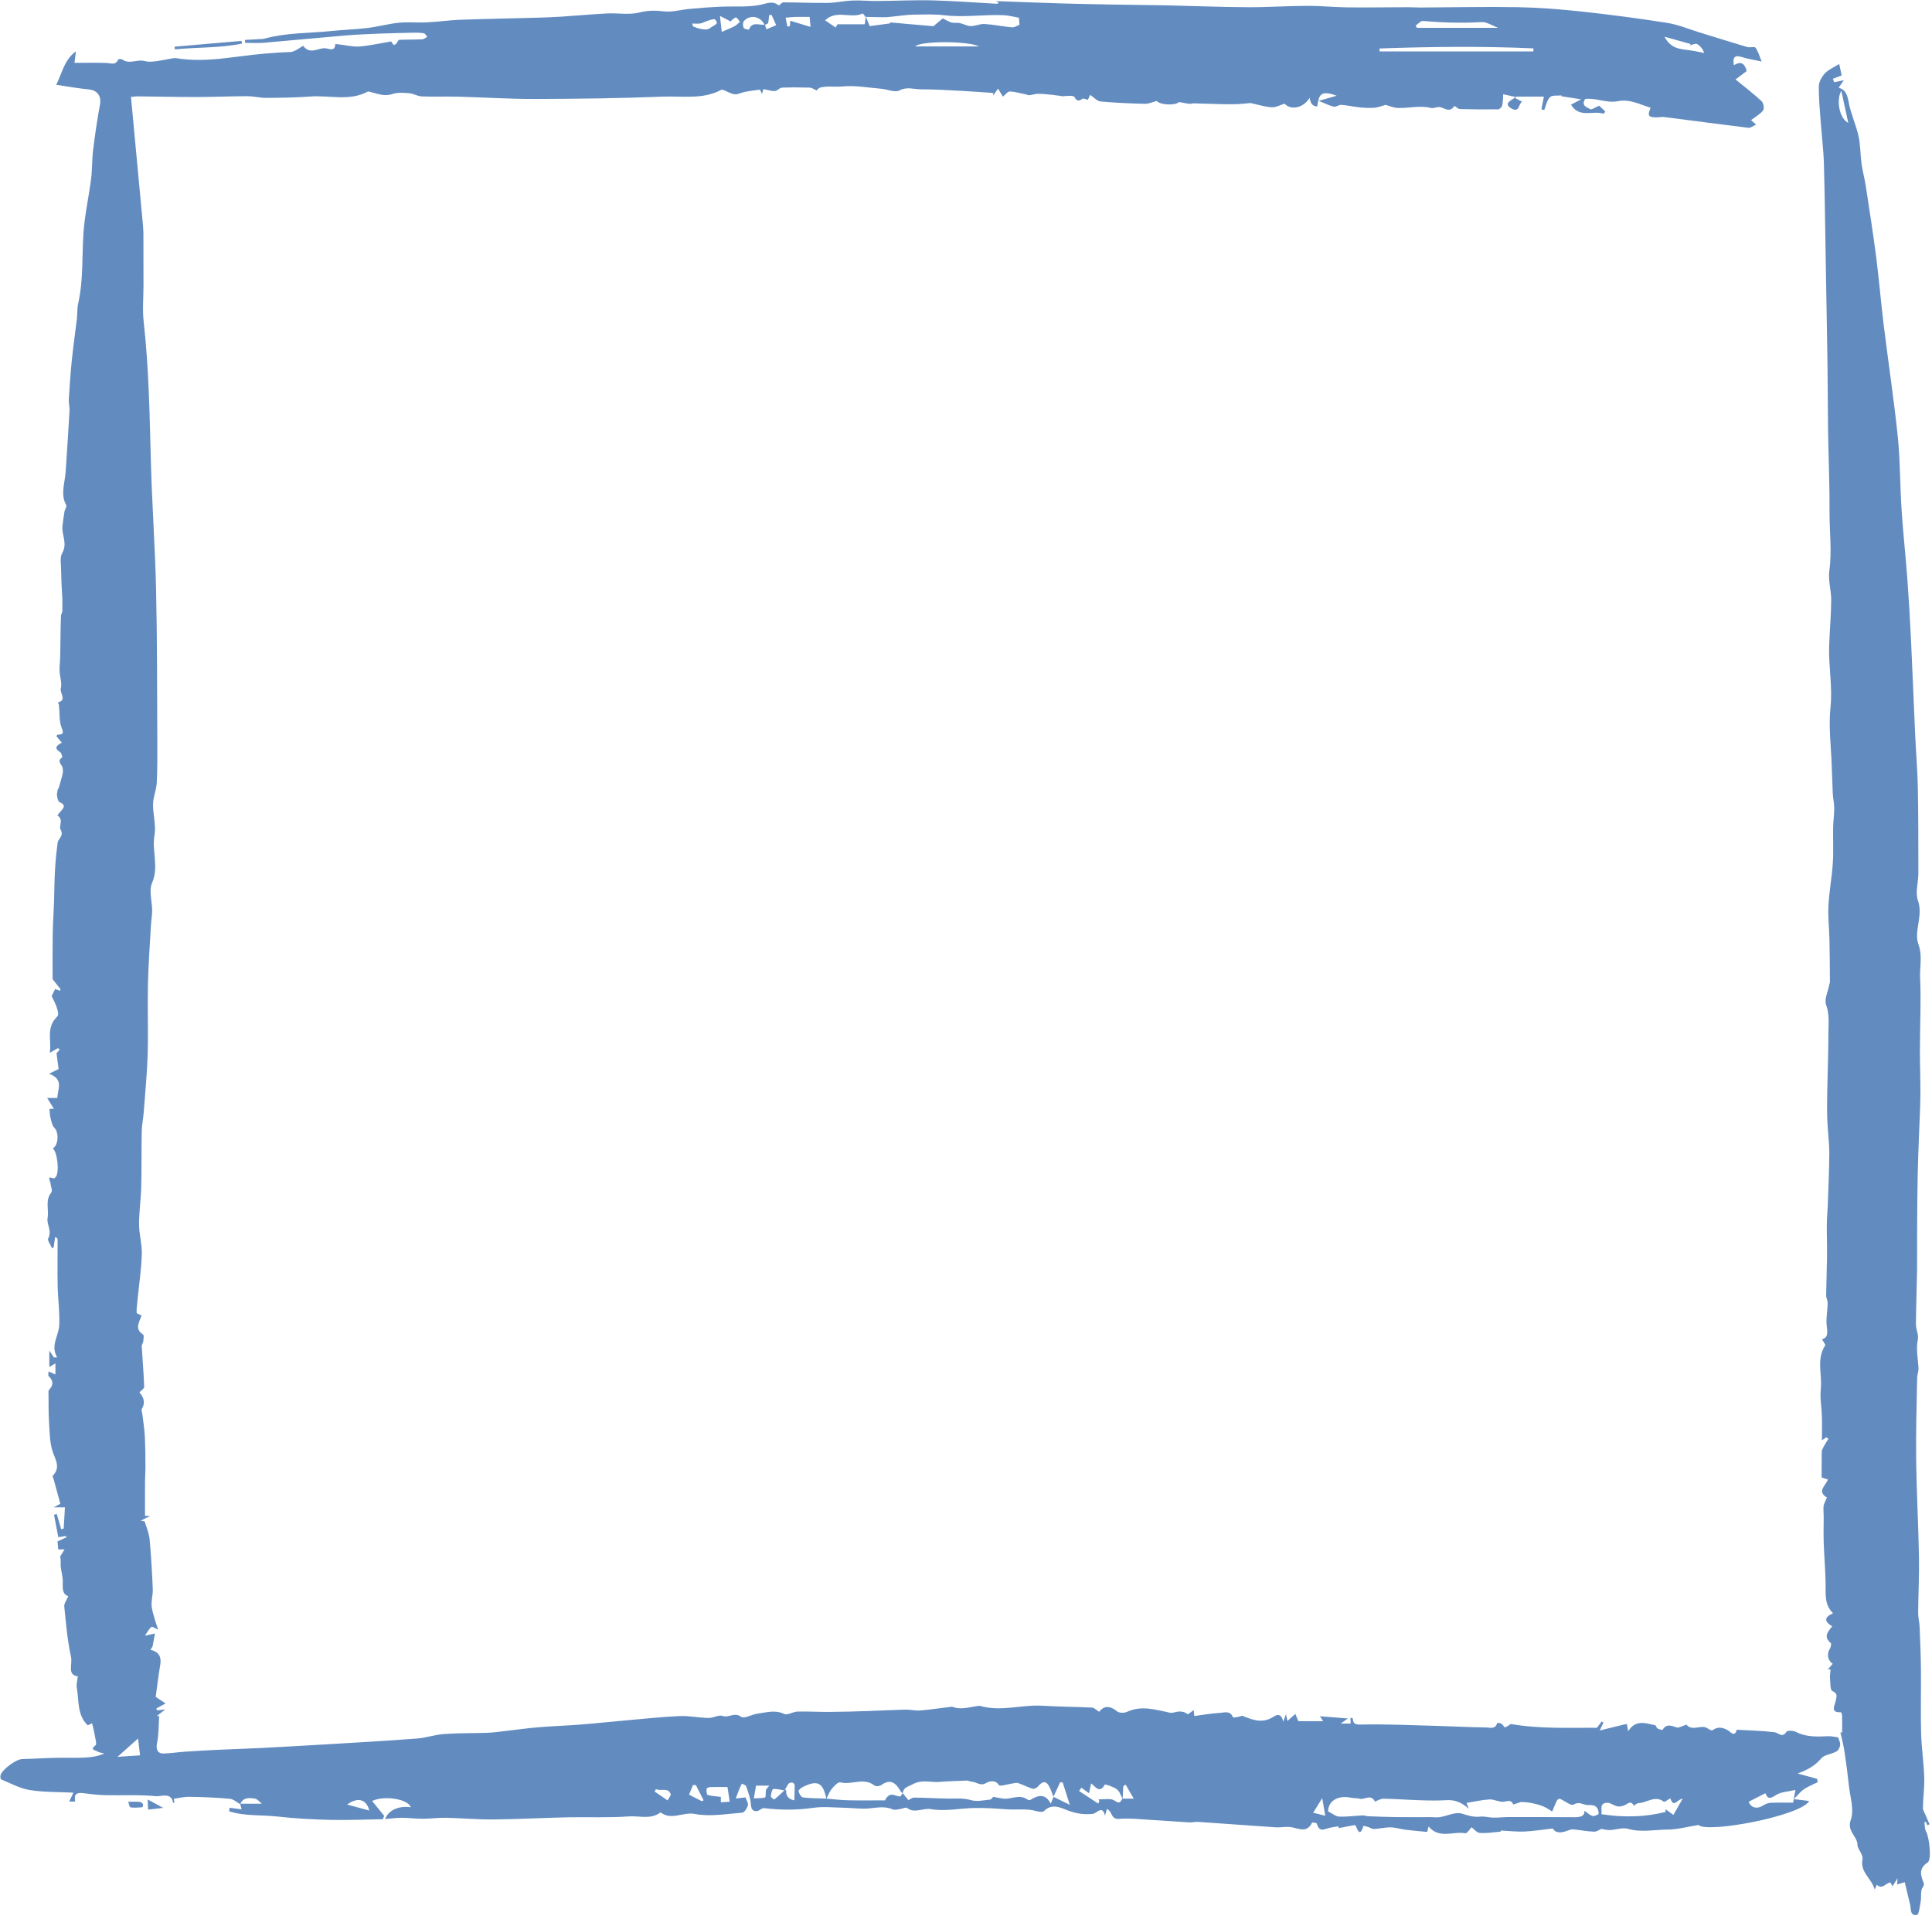 <?xml version="1.0" encoding="UTF-8" standalone="no"?><svg xmlns="http://www.w3.org/2000/svg" xmlns:xlink="http://www.w3.org/1999/xlink" fill="#628cc0" height="491.3" preserveAspectRatio="xMidYMid meet" version="1" viewBox="-0.1 -0.1 495.4 491.3" width="495.4" zoomAndPan="magnify"><g id="change1_1"><path d="m61.49,462.46c-.89-.48-1.75-1.29-2.67-1.38-3.46-.31-6.94-.44-10.42-.5-1.3-.02-2.61.32-3.93.5.02.15.09.57.16.99-.2.02-.32.04-.33.03-.55-2.79-3.03-1.55-4.38-1.68-4.32-.42-8.7-.16-13.05-.26-1.89-.04-3.78-.28-5.66-.52-1.62-.2-2.44.24-2.02,2.16h-1.54c.28-.59.57-1.21,1.07-2.28-3.91-.2-7.62-.1-11.23-.68-2.51-.41-4.88-1.73-7.28-2.72-.18-.07-.27-.72-.18-1.05.43-1.54,4.01-4.12,5.52-4.16,2.76-.07,5.52-.26,8.28-.32,2.55-.06,5.1.03,7.65-.06,1.7-.06,3.4-.31,5.16-1.05-.6-.17-1.27-.22-1.78-.54-.45-.29-2.04-.4-.46-1.57.36-.27-.05-1.66-.19-2.52-.16-.99-.43-1.97-.69-3.12-.3.14-.7.33-1.12.52-2.77-2.64-2.21-6.28-2.8-9.55-.17-.92.14-1.92.25-3.02-2.78-.28-1.35-3.17-1.72-4.85-.94-4.28-1.31-8.69-1.75-13.06-.08-.77.6-1.61,1.03-2.64-1.5-.43-1.48-1.93-1.42-3.63.05-1.35-.42-2.71-.53-4.07-.06-.79.12-1.61-.15-2.43.38-.62.76-1.24,1.14-1.86h-1.62c-.05-.54-.12-1.29-.18-2.04.81-.37,1.54-.71,2.27-1.05l-.1-.34c-.63.1-1.26.19-1.97.3-.37-1.93-.73-3.83-1.1-5.73l.69-.23,1.16,3.94c.21-.07.42-.14.63-.21.11-1.78.21-3.56.32-5.41h-2.91c1.06-.56,1.54-.82,1.73-.92-.6-2.2-1.16-4.26-1.72-6.31-.08-.3-.34-.75-.23-.86,2.2-2.27.53-4.29-.13-6.56-.68-2.37-.68-4.95-.83-7.45-.14-2.28-.1-4.57-.12-6.86,0-.39-.09-.93.12-1.15,1.21-1.25,1.13-2.38-.1-3.55-.16-.15-.02-.61-.02-1.18.58.25,1.01.44,1.77.76,0-1.01,0-1.92,0-2.83-.48.29-.96.57-1.57.94v-4.23c.54.8.86,1.28,1.18,1.76.28,0,.55,0,.83-.01-1.77-3.04.39-5.49.53-8.18.17-3.37-.33-6.78-.4-10.17-.08-3.96,0-7.92-.01-11.88,0-.2-.1-.4-.63-.64-.13.9-.26,1.79-.39,2.69l-.41.18c-.36-.85-1.25-2-.98-2.51,1.04-1.9-.46-3.58-.16-5.24.39-2.16-.7-4.5.96-6.54.37-.45-.16-1.61-.23-2.44-.05-.58-1.06-1.89.82-1.16.12.04.38-.18.52-.33,1.01-1.14.47-6.46-.74-7.35,1.48-.83,1.6-4.12.43-5.28-.61-.6-.78-1.71-1.02-2.62-.18-.68-.17-1.4-.26-2.26h1.14c-.58-.94-1.07-1.73-1.73-2.79h2.61c.04-2.18,1.79-4.77-2.13-6.21,1.03-.5,1.65-.8,2.45-1.19-.16-1.23-.32-2.5-.53-4.07.02-.02.42-.45.81-.88-.14-.15-.27-.29-.41-.44-.62.36-1.25.72-2.13,1.22.53-3.13-1.07-6.41,1.93-9.33.73-.71-.54-3.49-1.45-5.21.3-.6.59-1.2.9-1.82.41.15.82.29,1.28.46.03-.23.11-.4.06-.46-.69-.9-1.41-1.78-1.99-2.51,0-3.72-.04-7.55.02-11.38.04-2.77.24-5.53.34-8.3.1-2.77.09-5.54.25-8.3.13-2.35.37-4.69.68-7.02.15-1.12,1.74-1.73.7-3.46-.42-.7.92-2.55-.76-3.51.25-.34.48-.7.77-1.01.83-.89,1.53-1.67-.21-2.42-.39-.17-.58-1.06-.66-1.65-.07-.55.13-1.13.22-1.76.15-.01.49-.04.15-.01.41-1.44.78-2.59,1.05-3.76.12-.51.11-1.09.02-1.61-.15-.88-1.62-1.66-.13-2.67.11-.07-.17-1.15-.51-1.36-1.65-1.01-.96-1.7.44-2.43-.53-.61-.96-1.11-1.37-1.6.08-.19.14-.44.2-.45,1.33-.02,1.76-.17,1.11-1.79-.66-1.62-.46-3.59-.69-5.85.06.15-.1-.23-.26-.62,2.43-.66.41-2.38.74-3.57.37-1.36-.26-2.97-.31-4.48-.05-1.28.14-2.56.16-3.84.07-3.42.07-6.84.19-10.25.02-.54.45-1.06.35-1.52,0-1.02.02-2.05,0-3.07-.02-.72-.1-1.44-.13-2.16-.07-1.63-.17-3.26-.17-4.88,0-1.54-.4-3.37.28-4.55,1.41-2.44-.17-4.61.05-6.87.12-1.25.34-2.5.54-3.87.13-.42.63-1.16.44-1.51-1.32-2.39-.65-4.78-.31-7.21.18-1.29.23-2.6.32-3.9.29-4.39.59-8.79.83-13.19.05-.94-.25-1.9-.19-2.84.21-3.39.44-6.78.79-10.16.35-3.46.86-6.9,1.27-10.36.16-1.36.05-2.78.35-4.1,1.35-5.95.95-12,1.35-18.01.31-4.65,1.37-9.25,1.96-13.89.31-2.44.21-4.92.51-7.36.48-3.93,1.06-7.86,1.77-11.75.39-2.14-.68-3.61-2.88-3.83-2.68-.26-5.34-.75-8.34-1.19,1.58-3.14,2.01-6.35,5.05-8.58-.18,1.41-.29,2.36-.37,2.95,2.79,0,5.45-.05,8.11.02,1.15.03,2.39.72,3.1-.86.07-.14.81-.19,1.05-.01,1.84,1.32,3.84-.14,5.73.39.78.22,1.67.19,2.49.1,1.34-.15,2.66-.45,4-.67.54-.09,1.11-.24,1.64-.16,7.58,1.26,15.02-.53,22.5-1.16,2.29-.2,4.56-.35,6.86-.44,1.12-.04,3.08-1.69,3.19-1.54,1.76,2.41,3.91.34,5.8.61.78.11,2.39.91,2.4-1.11.34.04.69.07,1.03.11,1.71.2,3.44.65,5.13.53,2.6-.2,5.17-.79,8.17-1.29-.03-.05.29.42.65.93.27-.14.52-.19.65-.34.28-.32.47-.98.73-1,1.98-.1,3.96-.05,5.94-.14.44-.02.86-.41,1.29-.64-.29-.31-.53-.84-.86-.9-.87-.16-1.78-.17-2.67-.15-2.99.06-5.98.12-8.97.24-2.92.12-5.85.24-8.76.49-6.87.58-13.72,1.26-20.59,1.84-1.61.14-3.24.02-4.86.02l-.03-.74c1.2-.06,2.41-.12,3.61-.2.53-.03,1.07-.04,1.58-.18,5.53-1.5,11.25-1.32,16.88-1.9,3.13-.32,6.28-.41,9.4-.79,2.68-.33,5.31-1.07,7.99-1.34,2.36-.23,4.77.03,7.15-.09,2.87-.14,5.72-.56,8.59-.67,6.33-.23,12.66-.33,19-.51,2.22-.06,4.45-.13,6.66-.27,3.99-.26,7.97-.64,11.96-.84,2.79-.14,5.73.42,8.36-.25,2.21-.56,4.11-.54,6.29-.28,2.11.25,4.31-.44,6.48-.63,2.64-.24,5.29-.45,7.94-.57,3.39-.15,6.86.18,10.14-.46,1.77-.34,3.2-1.18,4.84.13.1.08.76-.78,1.17-.78,3.77,0,7.54.19,11.31.14,2.15-.03,4.3-.53,6.45-.61,2.11-.09,4.22.14,6.33.12,4.73-.03,9.47-.28,14.2-.16,5.48.14,10.95.57,16.43.87.13,0,.27-.08.4-.13,0-.09.05-.22.02-.24-.22-.12-.46-.22-.66-.31,5.75.2,11.45.43,17.16.6,4.49.13,8.97.21,13.46.29,4.35.08,8.7.1,13.05.19,6.9.15,13.79.44,20.69.48,5.19.03,10.39-.33,15.59-.35,3.39-.01,6.79.35,10.18.39,5.2.06,10.41-.03,15.61-.04,1.07,0,2.13.08,3.2.08,8.28-.04,16.57-.24,24.85-.09,5.47.1,10.95.53,16.39,1.12,7.35.79,14.68,1.76,21.99,2.91,2.78.44,5.46,1.57,8.17,2.41,4.12,1.26,8.22,2.57,12.35,3.79.68.2,1.82-.21,2.11.16.67.87.95,2.03,1.58,3.54-2.22-.48-3.67-.67-5.02-1.12-2-.66-2.46.14-2.09,2.08,1.86-1.19,2.81-.36,3.26,1.5-.96.72-1.91,1.43-2.85,2.14,2.2,1.8,4.53,3.59,6.69,5.58.49.45.73,1.91.38,2.36-.76.99-1.98,1.64-3.09,2.49.13.11.56.5,1.29,1.15-.78.34-1.4.88-1.95.82-7.2-.87-14.4-1.84-21.6-2.76-.52-.07-1.06.06-1.59.07-2.5.08-2.79-.32-1.91-2.46-2.74-.82-5.36-2.29-8.41-1.67-2.84.58-5.59-.93-8.37-.57-1.11,1.77.47,2.12,1.36,2.62.33.18,1.08-.41,2.24-.9.18.17.87.83,1.55,1.48-.12.2-.24.4-.36.6-2.73-.96-6.27,1.25-8.42-2.34.87-.46,1.57-.83,2.6-1.37-1.9-.3-3.5-.55-5.11-.8.02-.07.04-.14.06-.21-1.01.12-2.36-.11-2.93.45-.8.79-1.02,2.18-1.49,3.31-.24-.07-.47-.13-.71-.2.18-.96.36-1.91.62-3.25h-7.15c-.03.15-.06.3-.09.45.52.26,1.04.53,1.68.85-.98.51-.64,2.95-2.72,1.76-2.23-1.27-.12-2.04,1.07-2.95-1.48-.33-2.37-.52-3.22-.71-.06.86-.03,1.87-.24,2.83-.09.41-.64,1.02-.99,1.03-3.28.05-6.57.03-9.85-.06-.45-.01-.88-.49-1.43-.82-1.33,2.06-2.7.25-4.07.29-.67.09-1.39.38-2,.23-2.83-.7-5.63.13-8.43.01-1.14-.05-2.25-.55-3.15-.79-.96.27-1.86.66-2.8.74-1.24.1-2.51.03-3.75-.09-1.61-.16-3.2-.53-4.81-.65-.62-.05-1.34.6-1.9.47-1.17-.27-2.27-.85-3.87-1.5,1.63-.46,2.88-.82,4.59-1.31-4.18-1.53-4.56-.21-4.97,2.75q-1.7-.02-1.94-2.23c-1.65,2.65-4.77,3.29-6.45,1.52-1.18.35-2.29,1-3.33.92-1.89-.15-3.74-.74-5.39-1.09-1.17.1-2.26.24-3.36.28-1.42.05-2.83.03-4.25,0-2.34-.05-4.67-.14-7.01-.2-.36,0-.72.16-1.07.12-.73-.08-1.45-.24-2.65-.46-.8.86-4.53.89-5.74-.26-1.16.29-2.08.74-2.99.72-3.8-.1-7.61-.25-11.4-.6-.88-.08-1.67-1.04-2.66-1.69-.24.51-.49,1.04-.59,1.27-.53-.13-1.07-.44-1.32-.29-.9.54-1.38.85-2.11-.42-.31-.53-1.99-.26-3.03-.21-.88-.12-1.76-.27-2.65-.36-1.2-.12-2.4-.27-3.6-.27-.77,0-1.53.28-2.31.36-.3.03-.63-.16-.94-.22-1.35-.27-2.7-.68-4.06-.73-.54-.02-1.1.8-1.76,1.32-.39-.63-.76-1.26-1.25-2.05-.48.69-.86,1.22-1.24,1.76,0-.22,0-.44.01-.65-2.54-.17-5.08-.38-7.63-.51-3.66-.19-7.32-.44-10.98-.43-1.77,0-3.48-.73-5.42.28-1.19.62-3.15-.3-4.77-.43-3.32-.28-6.69-.9-9.96-.58-1.91.19-3.83-.21-5.68.31-.41.11-.72.62-.83.72-.68-.29-1.22-.71-1.77-.73-2.38-.07-4.77-.1-7.16.01-.61.03-1.19.86-1.79.87-.96.03-1.93-.32-2.92-.51-.06.2-.18.56-.41,1.24-.26-.54-.43-1.09-.53-1.08-1.3.14-2.59.33-3.87.57-.88.17-1.76.69-2.59.6-.96-.1-1.87-.71-2.81-1.07-.19-.07-.47-.13-.64-.05-4.75,2.53-9.96,1.53-14.95,1.73-10.9.43-21.82.57-32.73.6-6.6.02-13.2-.42-19.81-.59-3.1-.08-6.22.05-9.32-.07-1.05-.04-2.07-.72-3.12-.81-1.46-.11-3.06-.26-4.4.2-2.06.71-3.79-.1-5.64-.53-.22-.05-.49-.17-.65-.09-4.74,2.54-9.83.88-14.75,1.26-3.76.28-7.54.33-11.31.35-1.6.01-3.21-.43-4.81-.43-4.37,0-8.74.21-13.11.21-5.03,0-10.07-.11-15.1-.17-.38,0-.76.06-1.64.14.27,2.94.53,5.75.8,8.56.77,8.2,1.55,16.39,2.3,24.59.09,1.01.09,2.03.09,3.05.01,4.02.01,8.04.02,12.06,0,3.13-.3,6.3.05,9.39,1.36,12.1,1.52,24.24,1.86,36.39.3,10.81,1.08,21.6,1.32,32.41.29,12.82.24,25.65.31,38.48.02,3.64.04,7.29-.14,10.92-.09,1.82-.92,3.62-.95,5.43-.05,2.67.82,5.44.37,8-.72,4.06,1.18,8.1-.62,12.23-.87,2.01.02,4.75.02,7.17,0,1.28-.25,2.55-.32,3.83-.28,5.03-.65,10.06-.76,15.1-.13,5.95.1,11.91-.07,17.86-.15,4.95-.64,9.89-1.01,14.83-.12,1.64-.48,3.26-.51,4.9-.1,4.75-.01,9.5-.13,14.25-.08,3.2-.57,6.4-.56,9.6,0,2.53.78,5.07.71,7.6-.11,3.78-.68,7.55-1.05,11.32-.12,1.24-.31,2.49-.29,3.73,0,.25.82.48,1.27.73-.57,1.72-1.88,3.41.39,4.88.28.18.12,1.15.05,1.74-.05.44-.42.86-.39,1.28.2,3.46.5,6.92.63,10.39.02.44-.76.91-1.22,1.42.91,1.08,1.68,2.43.63,4.2-.21.36.08,1.02.14,1.55.21,1.83.52,3.66.61,5.5.14,2.73.14,5.46.16,8.19,0,1.17-.11,2.34-.11,3.51-.02,2.86,0,5.71,0,8.71-.03,0,.27,0,1.34,0-1.11.56-1.61.82-2.47,1.25.56.12,1.02.12,1.06.24.47,1.5,1.1,3.01,1.25,4.55.39,4.23.63,8.49.81,12.74.06,1.38-.38,2.79-.3,4.17.08,1.27.53,2.52.87,3.77.23.83.54,1.63.83,2.46-.72-.31-1.48-.87-1.73-.7-.59.4-.93,1.17-1.69,2.24,1.32-.29,1.94-.42,2.56-.56-.19,1.07-.35,2.14-.57,3.2-.06.28-.3.52-.58.99,2.26.49,2.88,1.88,2.51,3.96-.47,2.64-.76,5.31-1.15,8.1.66.44,1.45.96,2.53,1.68-1.03.57-1.69.93-2.35,1.29.04.16.08.32.13.48.5-.05,1.01-.11,2.13-.22-.99.77-1.58,1.22-2.17,1.68.21,0,.42,0,.62-.01-.16,2.3-.08,4.65-.54,6.88-.33,1.56.04,2.78,1.7,2.74,1.79-.04,3.58-.34,5.38-.46,2.77-.19,5.54-.35,8.32-.48,3.87-.18,7.74-.29,11.6-.49,5.58-.29,11.17-.61,16.75-.94,7.65-.46,15.3-.89,22.93-1.47,2.33-.18,4.61-1,6.93-1.16,3.68-.26,7.38-.18,11.07-.31,1.49-.05,2.97-.27,4.46-.44,2.88-.32,5.74-.74,8.62-.98,3.54-.3,7.09-.4,10.63-.68,4.09-.32,8.17-.76,12.26-1.12,4.46-.39,8.92-.88,13.39-1.07,2.44-.1,4.9.44,7.36.49,1.22.02,2.62-.88,3.64-.52,1.58.55,3.01-1.06,4.73.22.78.58,2.8-.64,4.28-.83,2.23-.28,4.41-1.02,6.74.09.85.41,2.27-.57,3.44-.6,2.73-.07,5.47.11,8.2.09,3.34-.02,6.69-.13,10.03-.24,3.13-.1,6.26-.28,9.39-.35,1.28-.03,2.58.31,3.85.21,2.59-.21,5.16-.6,7.74-.91.16-.02.34-.09.47-.04,2.26.9,4.45.05,6.67-.21.16-.02.33-.05.47,0,5.32,1.54,10.64-.37,15.96-.05,4.23.25,8.48.27,12.72.48.57.03,1.11.62,1.86,1.07,1.26-1.67,2.8-1.55,4.61-.09.53.43,1.79.43,2.48.12,3.76-1.75,7.37-.54,11.05.21.71.15,1.52-.27,2.28-.3.76-.03,1.53.1,2.31.72.41-.3.82-.6,1.49-1.09.07.68.11,1.07.16,1.52,2.15-.28,4.35-.69,6.57-.8,1.11-.05,2.59-.69,3.32,1.08.11.25,1.57-.06,2.39-.36,2.59,1.05,5.18,2.13,8.06.24,1.32-.87,2.11-.33,2.48,1.29.19-.55.38-1.09.67-1.91.15.67.25,1.06.4,1.72.69-.62,1.23-1.1,2.01-1.8.3.72.54,1.3.78,1.86h6.35c-.24-.36-.43-.66-.82-1.26,2.53.2,4.73.37,7.15.57-.6.43-1.04.75-1.8,1.3h2.54c-.02-.48-.04-.95-.07-1.48.33.08.59.1.59.14.11,1.41.56,1.63,2.18,1.6,6.14-.14,12.3.14,18.45.31,4.47.12,8.94.38,13.41.42,1.02,0,2.56.62,3.02-1.18,0-.02.8.06,1.12.26.35.22.68.96.84.91.6-.19,1.12-.62,1.51-.86,7.23,1.26,14.6.94,22.09.96.28-.37.74-.98,1.21-1.6l.46.28c-.21.45-.42.9-.96,2.02,2.08-.51,3.71-.92,5.33-1.31.54-.13,1.09-.25,1.63-.37.08.43.15.86.33,1.87,1.94-3.08,4.47-2.06,6.91-1.54.25.05.34.67.61.82.4.22,1.23.47,1.31.34,1.04-1.66,2.31-1,3.67-.58.45.14,1.08-.26,1.62-.42.3-.09.78-.36.86-.26,1.58,1.8,3.85-.29,5.52.98.31.24.94.54,1.13.4,1.39-.99,2.62-.75,4.01.06.57.33,1.68,1.85,2.21-.19,3.23.19,6.48.25,9.69.65,1.08.13,1.97,1.6,3.08-.15.23-.37,1.75-.29,2.43.07,2.63,1.36,5.39,1.22,8.19,1.1.83-.04,1.67.17,2.61.28.18.62.58,1.3.52,1.93-.06.61-.46,1.42-.96,1.7-1.26.7-3.07.8-3.9,1.78-1.52,1.8-3.39,2.9-6.05,3.87,2.06.56,3.52.96,4.98,1.36.06.29.13.57.19.86-1.18.58-2.43,1.06-3.52,1.79-.87.58-1.53,1.45-2.64,2.55,1.68.21,2.78.35,3.95.49-2.1,3.82-26.16,8.35-28.4,6.15-2.95.47-5.41,1.16-7.88,1.17-3.37.01-6.73.8-10.14-.18-1.41-.41-3.11.24-4.68.31-.71.03-1.42-.18-2.19-.29-.46.19-1.18.73-1.88.7-1.8-.07-3.59-.42-5.39-.59-.42-.04-.88.13-1.29.29-1.66.65-3.17.78-3.88-.52-2.64.3-4.96.68-7.29.79-1.91.09-3.84-.15-6.05-.26.04-.27,0,.06-.04.28-1.72.14-3.56.47-5.35.33-.82-.06-1.57-1.07-2.09-1.45-.58.58-1.19,1.61-1.58,1.54-3.08-.6-6.7,1.57-9.45-1.74-.14.53-.28,1.09-.37,1.4-1.9-.19-3.69-.33-5.48-.56-1.31-.16-2.6-.59-3.9-.61-1.42-.02-2.84.35-4.27.42-.48.02-.97-.35-1.47-.51-.41-.13-1.19-.33-1.2-.31-1.1,3.4-1.58.44-2.18-.21-1.35.26-2.58.5-4.12.79.06.14-.11-.24-.21-.46-1.08.22-2.2.31-3.22.69-1.49.55-1.87-.28-2.28-1.41-.07-.19-1.14-.3-1.21-.17-1.42,2.84-3.59,1.3-5.59,1.08-1.2-.13-2.44.16-3.65.08-6.66-.44-13.31-.95-19.97-1.4-.75-.05-1.52.18-2.27.13-3-.17-5.99-.41-8.99-.58-3.02-.17-6.07-.55-9.07-.32-2.1.16-1.61-2.01-3.05-2.51-.16.58-.3,1.07-.48,1.71-.67-2.89-2.14-.57-3.11-.48-2.11.2-3.89,0-5.99-.72-1.77-.6-4.33-2.24-6.51-.03-.33.33-1.31.24-1.91.06-2.6-.77-5.26-.28-7.89-.49-2.66-.21-5.34-.38-8.01-.33-3.74.06-7.59.93-11.19.3-2.11-.37-4.21,1.21-6.18-.32-.32-.24-1.15.21-1.75.29-.64.08-1.39.32-1.91.09-2.12-.95-4.22-.38-6.36-.23-1.99.13-4.01-.15-6.02-.19-2.68-.05-5.41-.36-8.04.02-4.21.61-8.35.58-12.54.08-.59-.07-1.24.72-1.88.76-1.22.07-1.44-.69-1.53-1.87-.11-1.52-.7-3.02-1.19-4.48-.11-.32-.71-.47-1.09-.69-.19.37-.41.73-.56,1.12-.36.88-.68,1.78-1.03,2.68.81-.09,1.7-.19,2.5-.28.25.76.77,1.5.62,2.05-.21.73-.9,1.83-1.45,1.87-4.06.31-8.27,1.08-12.16.33-3.02-.59-6.02,1.74-8.79-.41-2.49,1.92-5.43.84-8.12,1.04-5.21.38-10.47.12-15.71.23-6.37.14-12.74.49-19.11.55-4,.04-8.01-.35-12.01-.43-2-.04-4,.24-6,.25-1.81,0-3.61-.24-5.42-.25-1.37,0-2.73.2-4.27.32.92-2.36,3.6-3.45,6.59-3.02-.62-2.06-6.67-3.13-9.91-1.61,1.05,1.29,2.08,2.56,3.11,3.82l-.34.85c-4.43.07-8.86.28-13.29.18-4.62-.11-9.26-.35-13.85-.87-4.09-.46-8.33-.05-12.3-1.34.04-.3.09-.6.13-.91.99.14,1.99.27,3.07.42-.14-.56-.26-1.01-.37-1.45,1.72,0,3.45,0,5.55,0-.6-.48-1.11-1.2-1.72-1.3-1.43-.23-3-.4-3.79,1.35Zm139.57-3.56c.07-.04.13-.1.21-.11.07-.01.21.04.21.05-.12,1.84.94,2.41,2.1,2.64.04-1.45.11-2.65.09-3.84,0-.24-.32-.64-.55-.69-.31-.07-.81.02-.99.24-.42.53-.7,1.18-1.05,1.76-.98-.15-1.97-.46-2.92-.36-.28.03-.55,1.2-.6,1.86-.02.26.83.86.89.81.91-.74,1.75-1.55,2.61-2.35ZM196.04,6.2c.13.41.25.81.38,1.22.84-.35,1.68-.71,2.51-1.06l-1.2-2.67c-.21.04-.41.08-.62.12-.08.67-.08,1.37-.27,2.01-.07.22-.58.31-.89.47-.99-2.25-3.85-2.77-5.34-.91-.29.36-.23,1.23,0,1.69.15.3,1.33.45,1.34.42.81-2.24,2.68-1.03,4.09-1.28Zm91.73,454.89c-.48-.83-.78-1.92-1.5-2.44-.9-.66-2.99-1.36-3.08-1.19-1.32,2.32-2.3.63-3.5-.32-.22,1.03-.41,1.92-.54,2.53-.67-.49-1.32-.96-1.97-1.43-.19.28-.39.56-.58.85,1.63,1.07,3.27,2.14,4.9,3.22.1-.18.2-.36.29-.54-.1-.35-.2-.69-.16-.55,1.43.07,3.14-.34,4.04.32,1.28.94,1.53.39,2.03-.5h2.91c-.75-1.3-1.41-2.44-2.07-3.57l-.6.37c-.06,1.09-.12,2.17-.18,3.25Zm-75.98,0c-.85-4.21-2.32-4.93-6.14-2.97-.43.22-1.08.83-1.01,1.05.2.6.69,1.51,1.15,1.57,2,.24,4.04.22,6.06.3,1.82.15,3.63.39,5.45.43,3.18.07,6.36.02,9.55.02.36-.83.94-1.39,1.57-1.45.73-.06,1.49.4,2.25.47.2.02.45-.58.68-.89.49.6.98,1.2,1.49,1.81.43-.2.94-.66,1.44-.65,2.97.03,5.94.22,8.91.25,1.9.02,3.74-.17,5.67.4,1.5.44,3.27.04,4.9-.14.41-.04.76-.66.82-.71,1.02.19,1.78.37,2.55.46,2.02.26,4.07-1.18,6.07.13.24.16.66.35.82.25,2.07-1.32,3.97-1.74,5.31.94.27-.66.5-1.21.73-1.77,1.19.59,2.38,1.18,4.15,2.05-.71-2.24-1.26-3.99-1.81-5.73-.21-.03-.43-.06-.64-.09-.58,1.25-1.16,2.5-1.74,3.74-.31-.78-.57-1.58-.93-2.34-.84-1.76-1.77-1.81-3.03-.29-.29.35-1,.7-1.37.59-1.28-.39-2.47-1.03-3.74-1.47-.41-.14-.93.04-1.4.1-1.22.17-3.26.85-3.51.43-1.01-1.66-2.96-.75-3.24-.57-1.46.96-2.5-.26-3.71-.3-.43-.01-.87-.31-1.29-.29-2.35.08-4.7.16-7.03.35-2.26.18-4.47-.72-6.85.6-1.17.65-2.36.72-2.53,2.3-.18-.16-.42-.28-.53-.47-1.18-2.08-2.54-3.41-5.02-1.61-.4.29-1.37.37-1.72.09-2.75-2.17-5.87-.05-8.75-.81-.56-.15-1.61.97-2.2,1.68-.6.73-.93,1.69-1.38,2.55ZM221.84,4.24c-.25-.31-.64-.92-.72-.88-3.05,1.44-6.75-1.07-9.64,1.75.84.57,1.73,1.18,2.7,1.85.26-.46.52-.91.48-.84h6.98c.11-.79.19-1.38.27-1.96.34.83.68,1.65,1,2.44,1.88-.26,3.58-.49,5.28-.72-.05-.08-.11-.16-.16-.24,3.72.33,7.44.65,11.21.98.95-.79,1.93-1.61,2.4-2,1,.48,1.6.88,2.26,1.05.68.17,1.43.01,2.12.15.95.2,1.87.76,2.8.77,1.18.01,2.38-.62,3.55-.54,2.36.15,4.7.65,7.06.86.61.05,1.28-.43,1.88-.65-.05-.7-.09-1.27-.13-1.81-1.26-.22-2.58-.59-3.9-.65-5.03-.23-10.05.62-15.1.02-2.71-.32-5.47-.2-8.21-.16-1.6.03-3.19.3-4.78.45-.83.08-1.66.2-2.49.21-1.62,0-3.23-.06-4.85-.09Zm184.32,459.89c.68.47,1.31,1.12,2.06,1.35.46.14,1.59-.35,1.59-.56.01-1.13-.42-2.11-1.78-2.21-.38-.03-.76.01-1.13-.02-1.15-.1-2.11-.99-3.53-.1-.6.37-2.25-.98-3.45-1.49-.18-.08-.66.17-.77.39-.41.8-.73,1.65-1.24,2.86-.62-.36-1.44-.98-2.37-1.35-1.05-.42-2.18-.68-3.3-.89-.92-.17-1.88-.17-2.34-.21-.85.28-1.94.69-1.97.63-.6-1.36-1.49-.78-2.52-.68-1.15.11-2.38-.66-3.55-.6-2.02.12-4.02.59-5.91.89.06.16.32.84.57,1.52-1.69-1.57-3.47-2.36-5.73-2.22-2.15.13-4.31.1-6.46.03-3.25-.1-6.49-.35-9.73-.41-.74-.01-2.12.81-2.15.74-1-2.08-2.68-.35-3.95-.74-.66-.2-1.41-.09-2.09-.23-3.5-.74-5.91.81-5.96,3.48,1.08.54,1.93,1.3,2.82,1.34,2.01.08,4.04-.21,6.07-.31.45-.02.91.2,1.36.22,2.41.09,4.81.19,7.22.22,2.98.04,5.97,0,8.95.01.75,0,1.52.12,2.25,0,1.89-.31,3.96-1.39,5.58-.92,1.59.47,2.99.98,4.69.79,1.12-.12,2.29.24,3.44.26,1.33.02,2.66-.15,3.99-.15,5.66,0,11.32,0,16.98.04,1.57.01,2.54-.47,2.37-1.68Zm25.18-3.04c-1.27,0-2.29,2.56-3.13-.13-.66.36-1.48,1.03-1.67.89-2.28-1.77-4.31.28-6.45.34-.42.01-.84.43-1.25.66-.78-1.48-1.58-.44-2.44-.08-.55.23-1.24.37-1.81.25-.89-.19-1.73-.94-2.58-.91-2.13.08-1.24,1.75-1.48,2.93,5.71.86,11.14.77,16.47-.59-.01-.23-.02-.46-.04-.69.65.46,1.3.92,2.04,1.45.78-1.37,1.53-2.68,2.34-4.11ZM353.65,12.33c0,.25,0,.5,0,.75h39.44v-.78c-13.15-.58-26.3-.44-39.44.03Zm30.41-5.3c-1.49-.54-2.92-1.54-4.28-1.46-5.03.29-10.01.14-15.01-.29-.59-.05-1.25.77-1.88,1.19.12.19.23.37.35.56h20.83Zm64.22,454.83c.65,1.56,2.13,1.99,3.85.86.55-.36,1.29-.59,1.95-.61,1.91-.08,3.82-.03,5.6-.03.21-1.13.37-2,.6-3.26-1.84.44-3.69.47-5,1.32-1.41.92-2.1,1.11-2.7-.48-1.43.73-2.77,1.41-4.31,2.2ZM426.71,9.31c1.64,3.13,4.05,3.16,6.37,3.47,1.28.17,2.53.46,3.8.7-.3-.95-.96-1.8-1.83-2.29-.42-.23-1.21.21-1.84.34.07-.11.15-.22.22-.34-2.04-.57-4.08-1.14-6.72-1.88Zm-239.7,452.54c-.22-1.48-.42-2.8-.57-3.78-1.67,0-3.06-.03-4.46.02-.32.01-.9.27-.91.45-.04.53.03,1.48.26,1.55,1.03.3,2.13.35,3.41.51v1.39c.79-.05,1.47-.1,2.26-.15ZM250.93,11.8c-2.72-1.44-15.15-1.43-16.34,0h16.34ZM35.3,445.64c-1.85,1.65-3.64,3.24-5.27,4.69,1.72-.11,3.64-.24,5.78-.38-.19-1.64-.37-3.12-.51-4.31ZM184.97,8.08c1.31-.58,2.36-.98,3.35-1.5.49-.26.88-.72,1.32-1.09-.35-.4-.81-1.18-1.04-1.12-.54.14-.98.69-1.38,1.01-.79-.41-1.57-.81-2.71-1.4.17,1.49.28,2.51.46,4.1Zm16.82-1.36l.64-.11c.03-.37.07-.75.12-1.39,1.78.54,3.4,1.03,5.18,1.58-.08-.94-.17-1.89-.22-2.56-1.32,0-2.52-.02-3.72,0-.81.02-1.62.13-2.44.19.15.76.3,1.52.44,2.28Zm-24.36-.78c.04.24.09.48.13.71.56.2,1.12.47,1.7.59.63.14,1.31.28,1.93.19.49-.07.95-.47,1.4-.75.4-.25.93-.47,1.12-.85.1-.2-.38-1.01-.59-1.01-.62,0-1.25.25-1.86.45-.6.19-1.16.54-1.76.64-.67.11-1.37.03-2.06.03Zm18.87,452.82c.11-.14.55-.68.85-1.05h-3.39c-.13.77-.31,1.8-.56,3.26,1.06-.05,2,0,2.88-.22.19-.05.13-1.07.23-2Zm-101.7,5.34c-.8-3.03-3.06-3.45-5.69-1.54,1.91.52,3.53.95,5.69,1.54Zm83.73-6.52c-.25,0-.49-.01-.74-.02-.38.93-.75,1.87-1,2.47,1.34.69,2.3,1.19,3.27,1.68.15-.08.31-.15.46-.23-.66-1.3-1.32-2.61-1.99-3.91Zm-10.22,1.02c-.12.21-.24.42-.36.62,1.11.76,2.22,1.52,3.33,2.28.28-.57.95-1.31.78-1.68-.79-1.77-2.54-.56-3.75-1.22Zm168.51,6.06c.94.23,1.92.48,3.1.77-.29-1.66-.49-2.81-.78-4.51-.92,1.49-1.5,2.43-2.32,3.74Z"/></g><g id="change1_2"><path d="m472.15,19.24c-.88.33-1.57.6-2.26.86.1.29.2.58.31.87.63-.12,1.27-.25,2.48-.49-.58.84-.92,1.35-1.31,1.91,1.73.46,2.23,1.82,2.57,3.73.53,2.94,1.86,5.72,2.52,8.65.51,2.31.45,4.74.77,7.1.25,1.85.77,3.67,1.06,5.52.93,6.11,1.9,12.21,2.69,18.34.75,5.83,1.22,11.7,1.94,17.53,1.17,9.52,2.62,19.01,3.6,28.55.64,6.27.57,12.61.99,18.91.38,5.87,1.04,11.73,1.47,17.59.39,5.28.7,10.57.95,15.87.39,8.07.69,16.14,1.06,24.21.2,4.46.59,8.92.68,13.38.14,7.36.13,14.72.13,22.09,0,2.32-.83,4.87-.11,6.9,1.4,3.92-1.07,7.9.1,11.14,1.12,3.11.34,5.8.46,8.61.28,6.22-.04,12.47-.05,18.71,0,3.83.16,7.65.13,11.48-.03,3.24-.23,6.48-.34,9.73-.13,3.6-.29,7.21-.36,10.81-.09,4.84-.12,9.68-.15,14.52-.02,3.33.04,6.65-.01,9.98-.07,4.55-.26,9.1-.29,13.65,0,1.32.75,2.73.49,3.95-.52,2.48.04,4.84.17,7.26.05.88-.34,1.77-.35,2.66-.12,6.99-.34,13.99-.25,20.98.11,8.27.57,16.53.72,24.8.09,4.75-.17,9.51-.21,14.27,0,1.25.33,2.5.38,3.76.15,3.69.3,7.38.34,11.07.05,5.36-.11,10.73.04,16.08.1,3.8.68,7.58.8,11.38.09,2.58-.29,5.18-.34,7.78-.01.64.43,1.29.69,1.92.32.78.67,1.55,1.02,2.33-.46.18-.53.21-.6.23l-.31-.85c-.14.01-.27.03-.41.04.12.82.03,1.76.42,2.42.79,1.36,1.52,7.2.4,7.95-2.44,1.63-1.73,3.38-.96,5.43.16.44-.54,1.14-.64,1.76-.15.93-.02,1.91-.18,2.84-.22,1.21-.46,3.34-.95,3.42-1.84.29-1.5-1.52-1.77-2.69-.42-1.83-.87-3.65-1.37-5.7-.59.17-1.28.38-1.95.57.02-.32.05-.65.11-1.59-.65,1.04-.98,1.57-1.29,2.06-.24-.39-.47-.99-.62-.97-1.14.14-2,1.93-3.42.57-.12.28-.24.56-.53,1.25-.8-2.9-3.78-4.41-3.13-7.78.22-1.11-1.3-2.78-1.28-3.54.05-2.39-2.82-3.56-1.72-6.58.92-2.55-.19-5.86-.5-8.82-.31-2.94-.69-5.87-1.14-8.79-.25-1.64-.69-3.26-1.03-4.82-.33-.07,0,0,.45.1,0-1.39.02-2.82-.01-4.25,0-.35-.2-1-.29-.99-2.85.14-1.58-1.65-1.36-2.9.17-1,.71-1.86-.85-2.54-.58-.25-.5-2.15-.6-3.3-.06-.72.09-1.45.15-2.18-.22-.04-.44-.08-.66-.13.4-.46.8-.92,1.21-1.38-1.29-.81-1.57-2.55-.77-3.78.27-.42.47-1.38.27-1.54-1.92-1.53-.82-2.83.36-4.28-1.99-1.16-2.18-2.32.22-3.35-2.28-2.21-1.86-4.98-1.91-7.7-.06-3.5-.37-6.99-.49-10.48-.07-2.19,0-4.38,0-6.57,0-.85-.09-1.71-.05-2.56.02-.41.22-.81.37-1.21.15-.41.54-1.13.49-1.16-2.58-1.59-.37-2.98.29-4.61-.67-.21-1.28-.4-1.62-.51,0-2.3-.02-4.41.02-6.52,0-.42.2-.86.41-1.25.4-.74.86-1.44,1.3-2.15-.18-.13-.35-.26-.53-.39-.28.19-.55.37-1.13.76,0-2.13.05-4.15-.01-6.16-.07-2.34-.53-4.72-.28-7.02.4-3.69-1.2-7.59,1.11-11.11.16-.24-.49-1.01-.81-1.61,1.75-.46,1.36-1.94,1.2-3.62-.18-1.83.22-3.71.26-5.57.02-.69-.39-1.38-.39-2.07.04-3.32.19-6.64.23-9.96.03-2.71-.08-5.41-.06-8.12,0-1.53.17-3.06.23-4.59.16-4.59.39-9.18.41-13.77,0-2.8-.4-5.59-.51-8.39-.09-2.44-.07-4.88-.02-7.32.09-5.04.3-10.09.3-15.13,0-2.38.31-4.73-.58-7.18-.53-1.46.49-3.48.82-5.24.04-.23.16-.46.15-.69-.03-3.57-.04-7.15-.12-10.72-.06-2.92-.41-5.85-.26-8.76.19-3.66.88-7.29,1.12-10.95.2-2.99.03-6.01.08-9.01.04-2.32.52-4.71.12-6.95-.26-1.48-.23-2.89-.3-4.33-.08-1.55-.13-3.09-.18-4.64-.16-4.99-.84-10.04-.32-14.97.57-5.34-.52-10.53-.34-15.79.13-3.89.5-7.78.53-11.67.02-2.54-.82-5.15-.48-7.62.7-5.04.02-10.03.05-15.04.04-7-.27-14-.38-21.01-.08-5.53-.06-11.06-.14-16.59-.12-8.21-.28-16.41-.42-24.62-.16-8.98-.25-17.97-.5-26.95-.1-3.7-.58-7.39-.84-11.09-.21-2.97-.52-5.95-.46-8.92.02-1.13.76-2.43,1.56-3.29.89-.95,2.22-1.49,3.66-2.39.34,1.57.55,2.52.64,2.93Zm-.11,3.92c-1.4,2.61-.4,7.19,1.79,8.24-.6-2.76-1.17-5.4-1.79-8.24Z"/></g><g id="change1_3"><path d="m61.97,11.07c-5.67,1.18-11.5.91-17.24,1.49-.02-.23-.05-.46-.07-.69,5.72-.5,11.43-.99,17.15-1.49.05.23.11.46.16.69Z"/></g><g id="change1_4"><path d="m32.78,461.85c1.29,0,2.12-.05,2.94.03.3.03.67.29.82.55.11.2-.06.82-.14.83-1.02.07-2.06.17-3.06.02-.25-.04-.37-.92-.55-1.42Z"/></g><g id="change1_5"><path d="m37.76,461.27c1.45.78,2.48,1.33,3.97,2.13-1.51.18-2.56.31-3.85.46-.03-.74-.07-1.45-.12-2.59Z"/></g></svg>